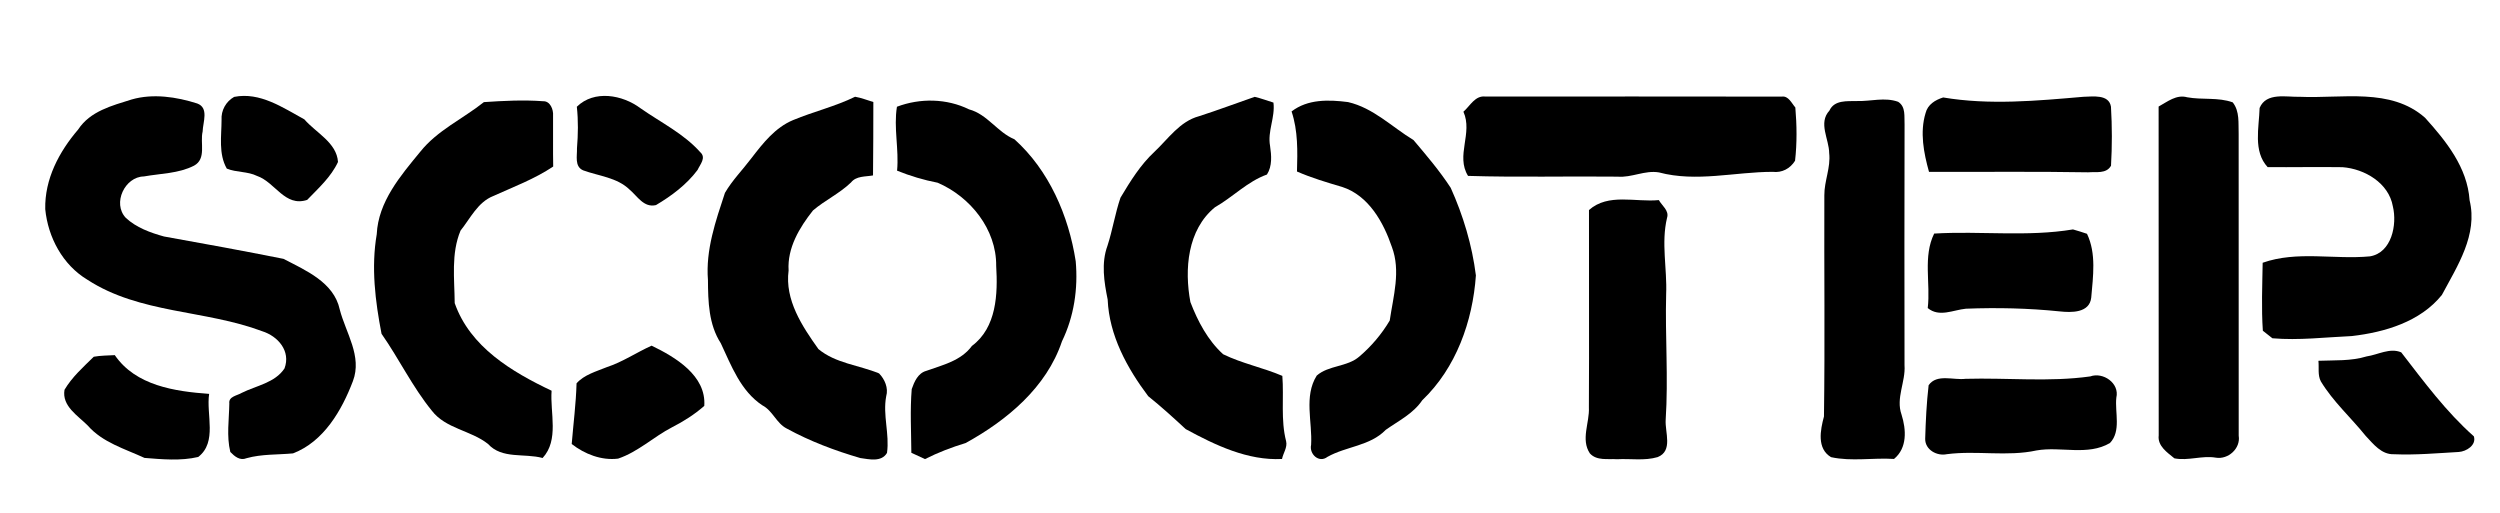 <svg xmlns="http://www.w3.org/2000/svg" xmlns:xlink="http://www.w3.org/1999/xlink" id="Layer_1" x="0px" y="0px" width="531px" height="109px" viewBox="0 0 531 109" xml:space="preserve"><g>	<path d="M27.96,21.13c4.52-1.31,9.52-0.56,13.93,0.85c2.54,0.93,1.2,3.99,1.15,5.96c-0.58,2.41,0.86,5.8-1.83,7.25  c-3.28,1.68-7.09,1.65-10.66,2.29c-4.02,0.06-6.73,5.69-3.84,8.78c2.21,2.08,5.23,3.17,8.12,3.97c8.47,1.51,16.94,3.07,25.38,4.75  c4.71,2.45,10.71,4.98,11.95,10.75c1.28,4.97,4.81,9.93,2.8,15.22c-2.37,6.23-6.19,12.84-12.72,15.35  c-3.29,0.31-6.64,0.12-9.86,1.02c-1.41,0.59-2.54-0.37-3.46-1.32c-0.83-3.37-0.26-6.9-0.21-10.32c-0.2-1.48,1.72-1.66,2.65-2.24  c3.08-1.54,7.05-2.12,9.07-5.19c1.37-3.68-1.38-6.84-4.75-7.9c-12.08-4.55-26-3.7-37.11-10.93c-5.25-3.15-8.37-8.99-8.96-14.99  c-0.14-6.39,2.93-12.18,6.99-16.92C19.16,23.6,23.8,22.44,27.96,21.13z"></path>	<path d="M49.73,20.58c5.49-1.09,10.34,2.28,14.91,4.77c2.47,2.86,6.88,4.93,7.15,9.05c-1.47,3.18-4.16,5.58-6.55,8.06  c-4.76,1.56-6.76-3.75-10.64-5.09c-2.02-1-4.37-0.71-6.43-1.56c-1.79-3.15-1.12-6.89-1.11-10.34  C46.93,23.47,47.99,21.56,49.73,20.58z"></path>	<path d="M122.52,22.67c3.7-3.63,9.69-2.54,13.52,0.32c4.28,3,9.17,5.38,12.68,9.32c1.34,1.17-0.01,2.6-0.56,3.79  c-2.32,3.11-5.52,5.5-8.83,7.46c-2.58,0.62-3.94-1.89-5.62-3.3c-2.65-2.57-6.54-2.87-9.85-4.08c-1.87-0.82-1.25-3.06-1.31-4.67  C122.79,28.57,122.84,25.61,122.52,22.67z"></path>	<path d="M168.47,25.5c4.33-1.8,8.92-2.88,13.15-4.95c1.33,0.22,2.59,0.74,3.88,1.12c-0.02,5.2,0,10.4-0.07,15.59  c-1.62,0.3-3.54,0.07-4.68,1.5c-2.43,2.34-5.53,3.77-8.07,5.94c-2.87,3.62-5.48,7.96-5.18,12.75c-0.83,6.26,2.87,11.83,6.33,16.69  c3.65,3.04,8.61,3.41,12.88,5.17c1.21,1.23,2.03,3.12,1.52,4.86c-0.76,4,0.74,8.01,0.17,12.03c-1.18,2-3.77,1.35-5.67,1.09  c-5.39-1.57-10.69-3.57-15.63-6.27c-2.2-1.12-2.97-3.79-5.18-4.93c-4.61-3.05-6.58-8.41-8.82-13.18c-2.58-3.99-2.7-8.84-2.73-13.43  c-0.51-6.4,1.64-12.54,3.61-18.52c1.56-2.68,3.77-4.9,5.63-7.37C162.05,30.42,164.66,27.07,168.47,25.5z"></path>	<path d="M254.65,24.69c3.98-1.27,7.89-2.76,11.84-4.12c1.36,0.31,2.66,0.81,3.99,1.22c0.4,3.13-1.29,6.09-0.72,9.19  c0.3,2.03,0.49,4.29-0.66,6.09c-4.15,1.48-7.25,4.8-11.04,6.95c-5.86,4.79-6.52,13.19-5.22,20.14c1.56,4.07,3.7,8.13,6.95,11.08  c4.01,1.97,8.47,2.84,12.58,4.6c0.36,4.62-0.37,9.33,0.8,13.87c0.32,1.31-0.62,2.53-0.87,3.78c-7.28,0.38-14.2-2.95-20.46-6.35  c-2.59-2.4-5.2-4.78-7.96-6.99c-4.48-5.95-8.29-12.92-8.61-20.52c-0.76-3.75-1.4-7.75-0.04-11.44c1.09-3.36,1.62-6.87,2.76-10.2  c2.08-3.48,4.24-6.99,7.24-9.77C248.14,29.48,250.58,25.79,254.65,24.69z"></path>	<path d="M310.83,23.73c1.43-1.25,2.49-3.51,4.7-3.22c20.97-0.02,41.94-0.02,62.91,0.01c1.44-0.21,2.1,1.41,2.89,2.31  c0.32,3.75,0.37,7.57-0.06,11.31c-1.04,1.68-2.79,2.6-4.76,2.36c-8.06,0.01-16.2,2.24-24.15,0.12c-2.99-0.51-5.81,1.16-8.8,0.9  c-10.59-0.12-21.18,0.17-31.75-0.16C309.14,33.04,312.88,28.29,310.83,23.73z"></path>	<path d="M412.73,20.7c9.84,1.66,19.9,0.71,29.77-0.14c1.98-0.04,5.44-0.6,5.87,2.11c0.25,4.17,0.25,8.37,0.01,12.53  c-1.01,1.78-3.16,1.25-4.85,1.4c-11.27-0.2-22.54-0.05-33.81-0.1c-1.12-4.01-1.97-8.4-0.73-12.47  C409.44,22.2,411.04,21.23,412.73,20.7z"></path>	<path d="M458.49,22.63c1.87-1.02,3.78-2.61,6.06-1.97c3.2,0.59,6.58-0.04,9.68,1.08c1.52,1.92,1.17,4.44,1.26,6.72  c0.02,21.36,0.01,42.73,0.01,64.09c0.44,2.71-2.24,5.09-4.84,4.66c-2.94-0.51-5.89,0.72-8.82,0.14c-1.51-1.24-3.61-2.63-3.33-4.87  C458.48,69.2,458.52,45.91,458.49,22.63z"></path>	<path d="M479.94,22.93c1.42-3.38,5.69-2.28,8.57-2.37c8.87,0.41,19.26-2.01,26.57,4.45c4.47,4.95,8.99,10.56,9.46,17.52  c1.79,7.34-2.59,13.95-5.88,20.11c-4.59,5.71-12.13,7.93-19.13,8.74c-5.62,0.25-11.25,0.95-16.87,0.47c-0.51-0.4-1.52-1.2-2.03-1.6  c-0.33-4.81-0.11-9.63-0.04-14.44c7.34-2.59,15.21-0.64,22.79-1.36c4.61-0.76,5.81-6.74,4.86-10.63  c-0.87-4.96-5.99-7.95-10.68-8.31c-5.31-0.08-10.61,0.03-15.91-0.01C478.52,32.12,479.83,27.1,479.94,22.93z"></path>	<path d="M102.78,21.69c4.17-0.28,8.39-0.5,12.57-0.19c1.53-0.06,2.22,1.78,2.12,3.06c0.03,3.6-0.04,7.21,0.03,10.81  c-3.95,2.65-8.43,4.32-12.74,6.27c-3.29,1.31-4.85,4.73-6.94,7.34c-2.04,4.87-1.28,10.28-1.24,15.4  c3.26,9.32,12.13,14.6,20.58,18.61c-0.35,4.69,1.63,10.47-1.91,14.29c-3.88-1.06-8.62,0.29-11.59-2.98  c-3.66-2.91-8.97-3.21-11.94-7.07c-4.12-5.06-6.95-11-10.68-16.33c-1.34-6.91-2.23-14.1-1.02-21.15  c0.32-6.89,5.04-12.41,9.22-17.49C92.89,27.67,98.28,25.27,102.78,21.69z"></path>	<path d="M190.51,22.67c4.91-1.86,10.58-1.77,15.32,0.56c3.89,1.04,5.99,4.84,9.63,6.35c7.35,6.59,11.52,16.23,13.02,25.9  c0.52,5.83-0.35,11.74-2.92,17.02c-3.28,9.8-11.72,16.8-20.46,21.6c-2.97,0.9-5.87,2.01-8.63,3.41c-0.96-0.46-1.93-0.91-2.9-1.34  c-0.03-4.51-0.29-9.04,0.08-13.53c0.55-1.57,1.32-3.38,3.09-3.87c3.51-1.26,7.36-2.12,9.7-5.3c5.25-3.91,5.51-11.03,5.15-17.01  c0.07-7.77-5.5-14.67-12.43-17.65c-2.95-0.57-5.83-1.43-8.62-2.56C190.97,31.72,189.78,27.15,190.51,22.67z"></path>	<path d="M274.33,23.67c3.45-2.65,7.89-2.51,11.99-1.99c5.39,1.24,9.32,5.29,13.91,8.07c2.76,3.26,5.56,6.55,7.9,10.14  c2.66,5.9,4.54,12.18,5.35,18.61c-0.68,9.73-4.2,19.65-11.39,26.51c-1.94,2.87-5.03,4.36-7.76,6.29  c-3.32,3.44-8.37,3.48-12.38,5.74c-1.8,1.39-3.91-0.6-3.47-2.56c0.29-4.87-1.58-10.31,1.2-14.71c2.52-2.21,6.45-1.8,9.03-4.03  c2.56-2.18,4.76-4.77,6.47-7.66c0.75-5.15,2.38-10.53,0.45-15.64c-1.79-5.25-4.93-10.9-10.54-12.73c-3.25-0.96-6.5-1.92-9.61-3.28  C275.6,32.14,275.71,27.8,274.33,23.67z"></path>	<path d="M388.57,23.49c1.06-2.31,3.79-1.97,5.89-2.03c2.9,0.08,5.87-0.86,8.7,0.16c1.68,1.06,1.27,3.15,1.37,4.84  c-0.05,17.03-0.03,34.07-0.01,51.1c0.26,3.55-1.89,6.99-0.63,10.51c1,3.19,1.24,7.08-1.6,9.41c-4.45-0.29-9.02,0.58-13.38-0.38  c-3.06-1.82-2.27-5.77-1.5-8.64c0.22-15.66,0.02-31.34,0.08-47c-0.02-3.02,1.38-5.88,1.03-8.93  C388.5,29.53,386.14,26.13,388.57,23.49z"></path>	<path d="M337.5,44.61c4.11-3.64,9.88-1.62,14.84-2.11c0.65,1.18,2.24,2.23,1.74,3.77c-1.28,5.34,0.04,10.81-0.19,16.22  c-0.23,8.9,0.48,17.8-0.1,26.69c-0.17,2.65,1.6,6.6-1.71,7.91c-2.78,0.82-5.77,0.29-8.63,0.45c-1.94-0.14-4.29,0.38-5.76-1.24  c-1.98-2.97-0.04-6.52-0.21-9.76C337.56,72.57,337.47,58.59,337.5,44.61z"></path>	<path d="M410.82,49.61c9.82-0.59,19.75,0.74,29.48-0.88c1,0.28,1.99,0.59,2.98,0.93c2.01,4.2,1.28,9.06,0.9,13.54  c-0.35,3.31-4.24,3.21-6.71,2.94c-6.62-0.68-13.28-0.83-19.93-0.57c-2.71,0.27-5.65,1.88-8.09-0.14  C410.08,60.18,408.4,54.5,410.82,49.61z"></path>	<path d="M128.89,77.98c3.36-1.1,6.3-3.12,9.51-4.56c5.06,2.44,11.64,6.36,11.19,12.79c-2.07,1.82-4.39,3.29-6.84,4.54  c-3.93,2.03-7.22,5.23-11.46,6.66c-3.52,0.45-7.11-0.96-9.86-3.1c0.35-4.3,0.91-8.58,1.03-12.89  C124.07,79.59,126.67,78.89,128.89,77.98z"></path>	<path d="M502.68,75.7c2.4-0.35,4.93-1.89,7.34-0.86c4.81,6.22,9.52,12.61,15.43,17.84c0.58,1.87-1.6,3.22-3.21,3.32  c-4.58,0.26-9.18,0.68-13.77,0.48c-2.64,0.1-4.37-2.17-6-3.9c-3.13-3.89-6.92-7.27-9.52-11.57c-0.71-1.34-0.36-2.93-0.52-4.38  C495.86,76.49,499.35,76.72,502.68,75.7z"></path>	<path d="M19.92,75.77c1.47-0.26,2.97-0.26,4.46-0.34c4.46,6.5,12.77,7.7,20.04,8.23c-0.66,4.38,1.78,10.25-2.32,13.4  c-3.68,0.87-7.65,0.5-11.41,0.2c-4.19-1.94-8.91-3.27-12.05-6.87c-2.1-2.12-5.53-4.12-4.94-7.6C15.3,80.08,17.7,77.95,19.92,75.77z  "></path>	<path d="M443.97,79.95c2.72-0.99,6.27,1.44,5.54,4.51c-0.34,3.16,1.07,7.11-1.36,9.64c-4.72,2.77-10.43,0.67-15.57,1.57  c-6.29,1.37-12.74-0.03-19.08,0.8c-2.1,0.45-4.62-0.94-4.59-3.26c0.11-3.8,0.29-7.61,0.73-11.39c1.74-2.49,5.28-1.03,7.85-1.36  C426.3,80.21,435.23,81.18,443.97,79.95z"></path></g></svg>